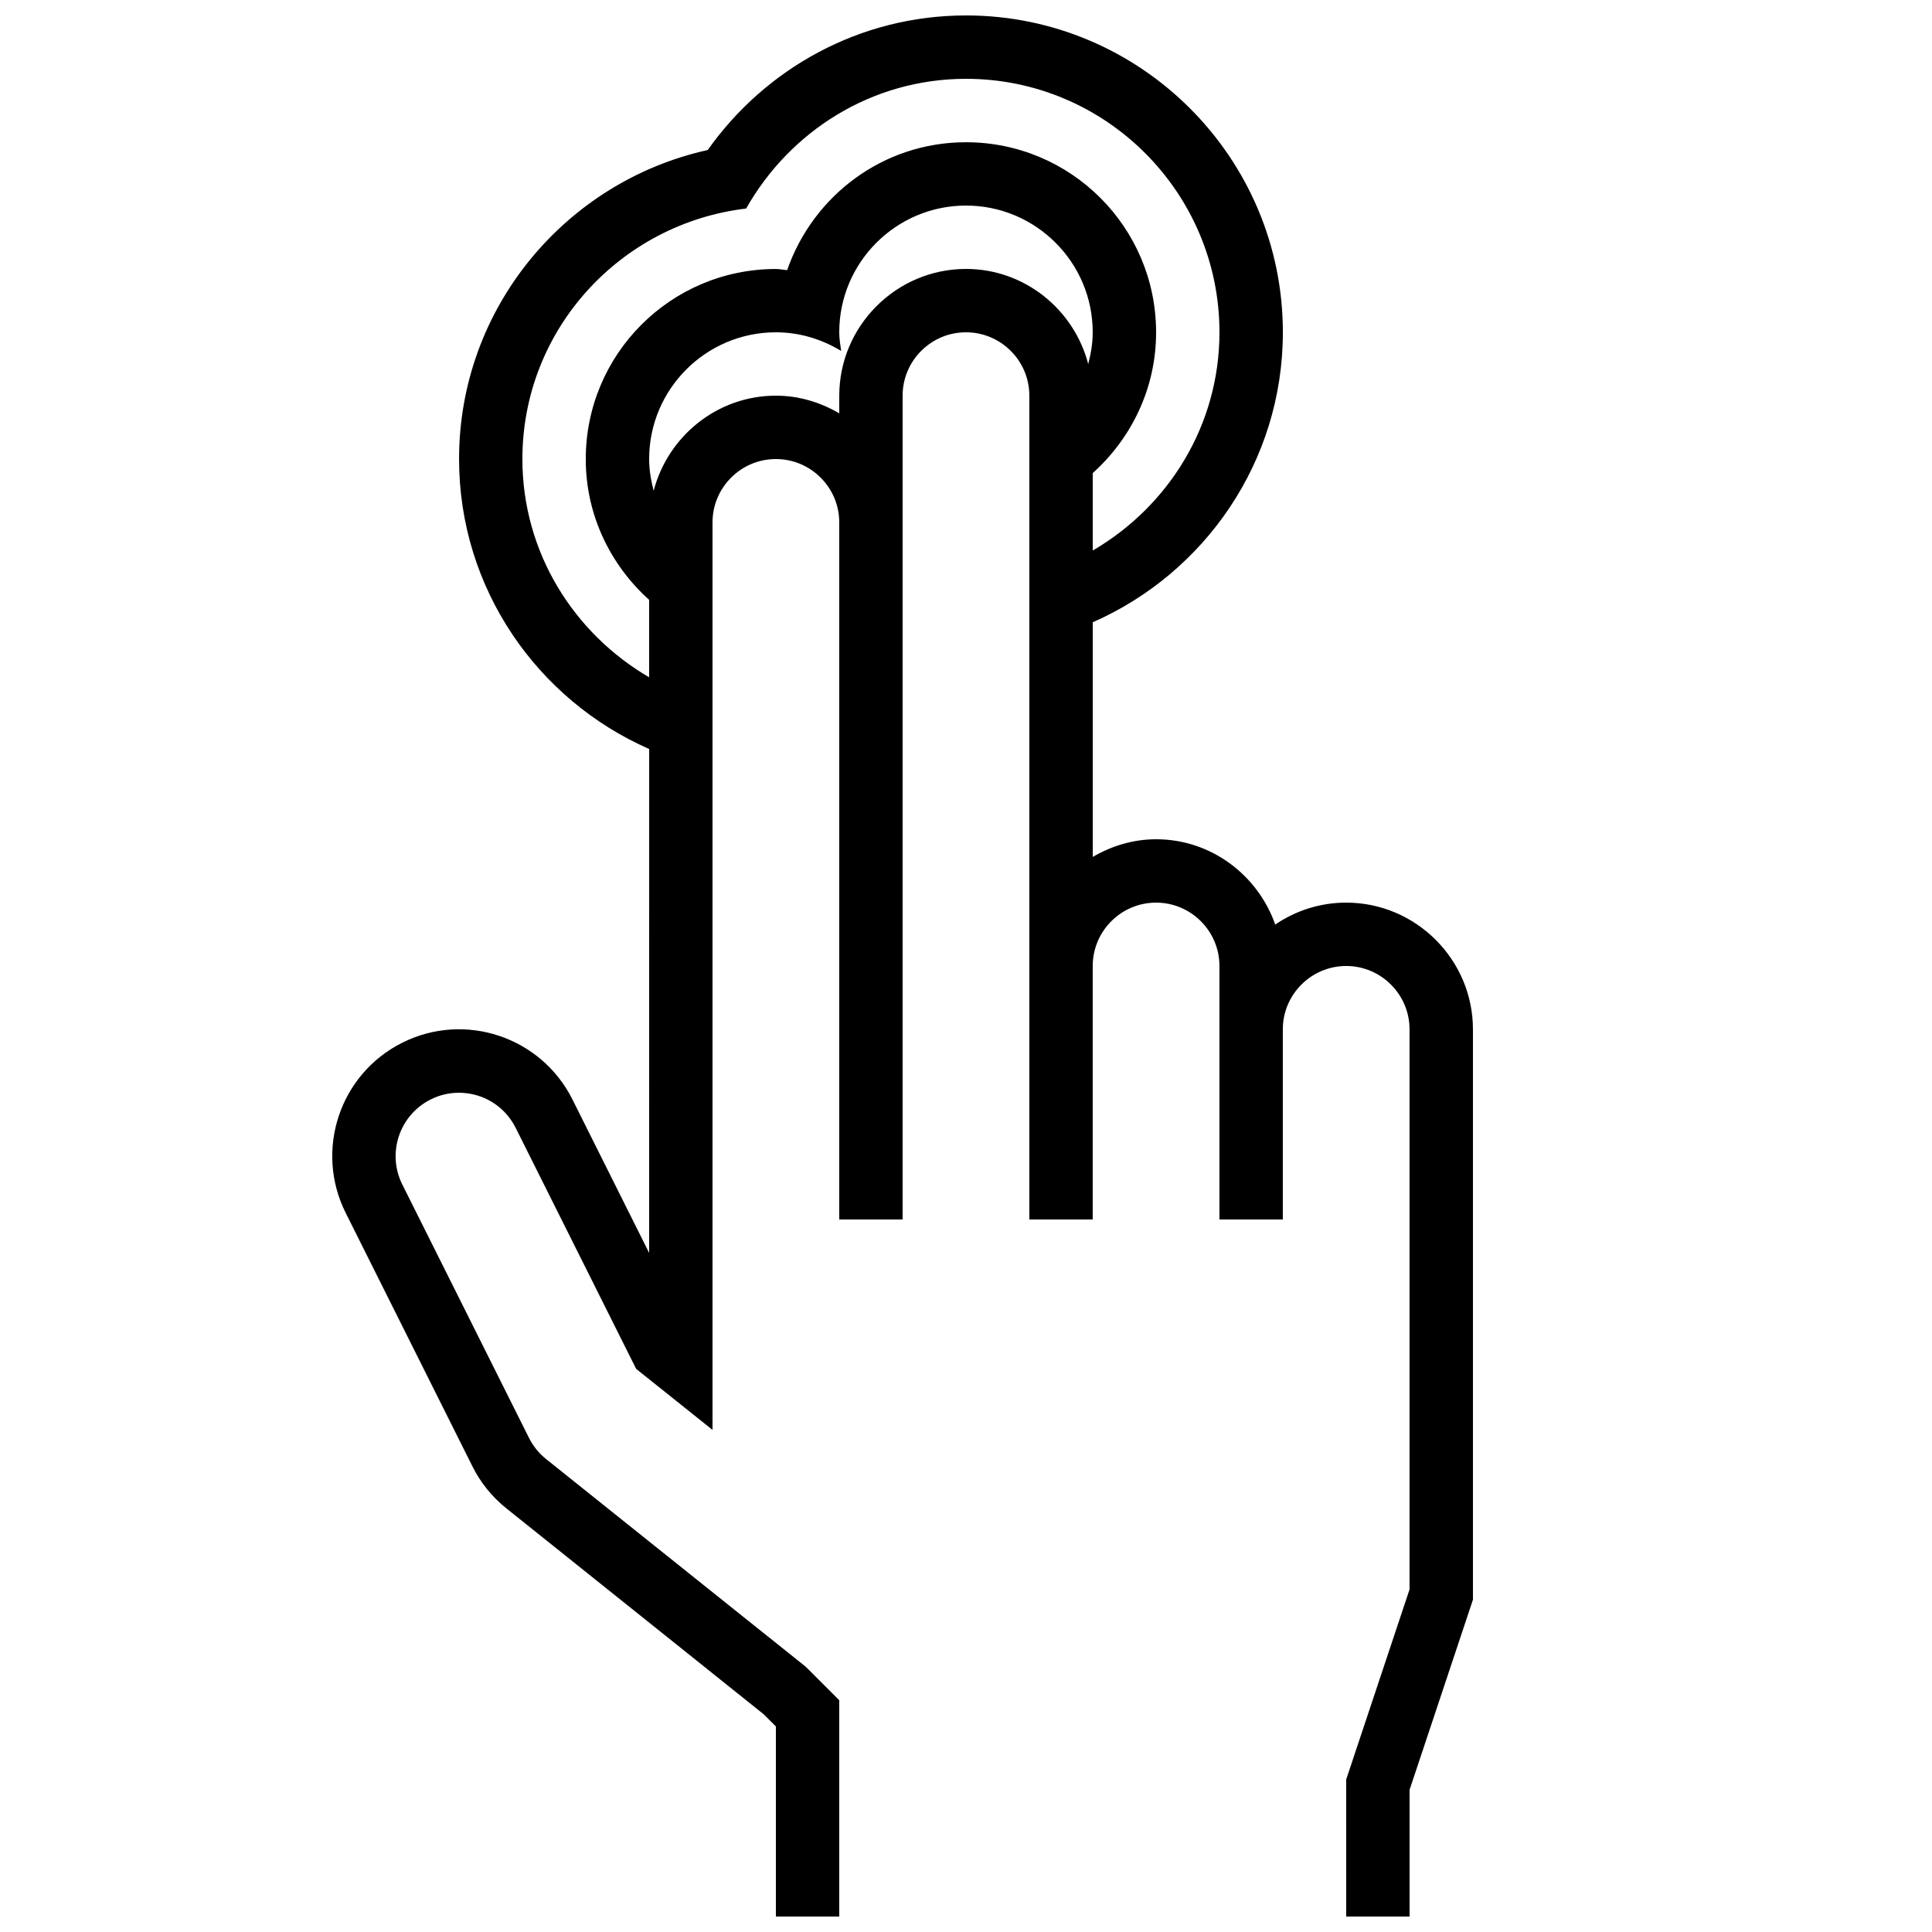 <?xml version="1.0" encoding="UTF-8"?>
<!-- The Best Svg Icon site in the world: iconSvg.co, Visit us! https://iconsvg.co -->
<svg width="800px" height="800px" version="1.1" viewBox="144 144 512 512" xmlns="http://www.w3.org/2000/svg">
 <defs>
  <clipPath id="a">
   <path d="m232 148.09h303v503.81h-303z"/>
  </clipPath>
 </defs>
 <g clip-path="url(#a)">
  <path d="m269.19 532.59c2.168 4.348 5.258 8.16 9.07 11.203l68.098 54.48 3.258 3.254v50.383h16.793v-57.332l-8.852-8.852-68.82-55.051c-1.914-1.527-3.441-3.41-4.535-5.594l-33.586-67.176c-4.148-8.277-0.773-18.391 7.508-22.535 2.367-1.191 4.887-1.781 7.473-1.781 6.414 0 12.191 3.559 15.062 9.305l31.926 63.867 20.238 16.172v-240.49c0-9.254 7.539-16.793 16.793-16.793 9.254 0 16.793 7.539 16.793 16.793v184.73h16.793v-218.32c0-9.254 7.539-16.793 16.793-16.793s16.793 7.539 16.793 16.793v218.32h16.793v-67.176c0-9.254 7.539-16.793 16.793-16.793s16.793 7.539 16.793 16.793v67.176h16.793v-50.383c0-9.254 7.539-16.793 16.793-16.793s16.793 7.539 16.793 16.793v148.42l-16.793 50.383 0.008 36.305h16.793v-33.586l16.793-50.383v-151.14c0-18.473-15.113-33.586-33.586-33.586-6.953 0-13.434 2.148-18.809 5.812-4.602-13.082-16.961-22.605-31.57-22.605-6.129 0-11.824 1.781-16.793 4.684v-62.188c29.605-13 50.383-42.504 50.383-76.848 0-46.301-37.668-83.969-83.969-83.969-28.281 0-53.234 14.156-68.449 35.668-37.617 8.312-65.898 41.816-65.898 81.887 0 34.344 20.773 63.848 50.383 76.848l-0.008 124.68v8.867l-20.336-40.691c-8.312-16.594-28.5-23.328-45.074-15.031-16.594 8.297-23.309 28.465-15.031 45.074zm130.81-317.32c-18.473 0-33.586 15.113-33.586 33.586v4.684c-4.973-2.906-10.664-4.684-16.793-4.684-15.566 0-28.633 10.781-32.395 25.207-0.691-2.703-1.195-5.492-1.195-8.414 0-18.523 15.062-33.586 33.586-33.586 6.348 0 12.227 1.863 17.297 4.938-0.234-1.629-0.504-3.258-0.504-4.938 0-18.523 15.062-33.586 33.586-33.586 18.523 0 33.586 15.062 33.586 33.586 0 2.922-0.488 5.711-1.191 8.414-3.758-14.426-16.824-25.207-32.391-25.207zm-117.56 50.379c0-34.344 25.996-62.422 59.297-66.387 11.539-20.402 33.184-34.375 58.258-34.375 37.047 0 67.176 30.129 67.176 67.176 0 24.754-13.602 46.184-33.586 57.836v-20.523c10.242-9.219 16.793-22.438 16.793-37.297 0-27.828-22.555-50.383-50.383-50.383-22.016 0-40.539 14.207-47.391 33.891-1.008-0.066-1.965-0.301-2.988-0.301-27.828 0-50.383 22.555-50.383 50.383 0 14.863 6.551 28.078 16.793 37.297v20.523c-19.965-11.656-33.586-33.086-33.586-57.84z"/>
 </g>
</svg>